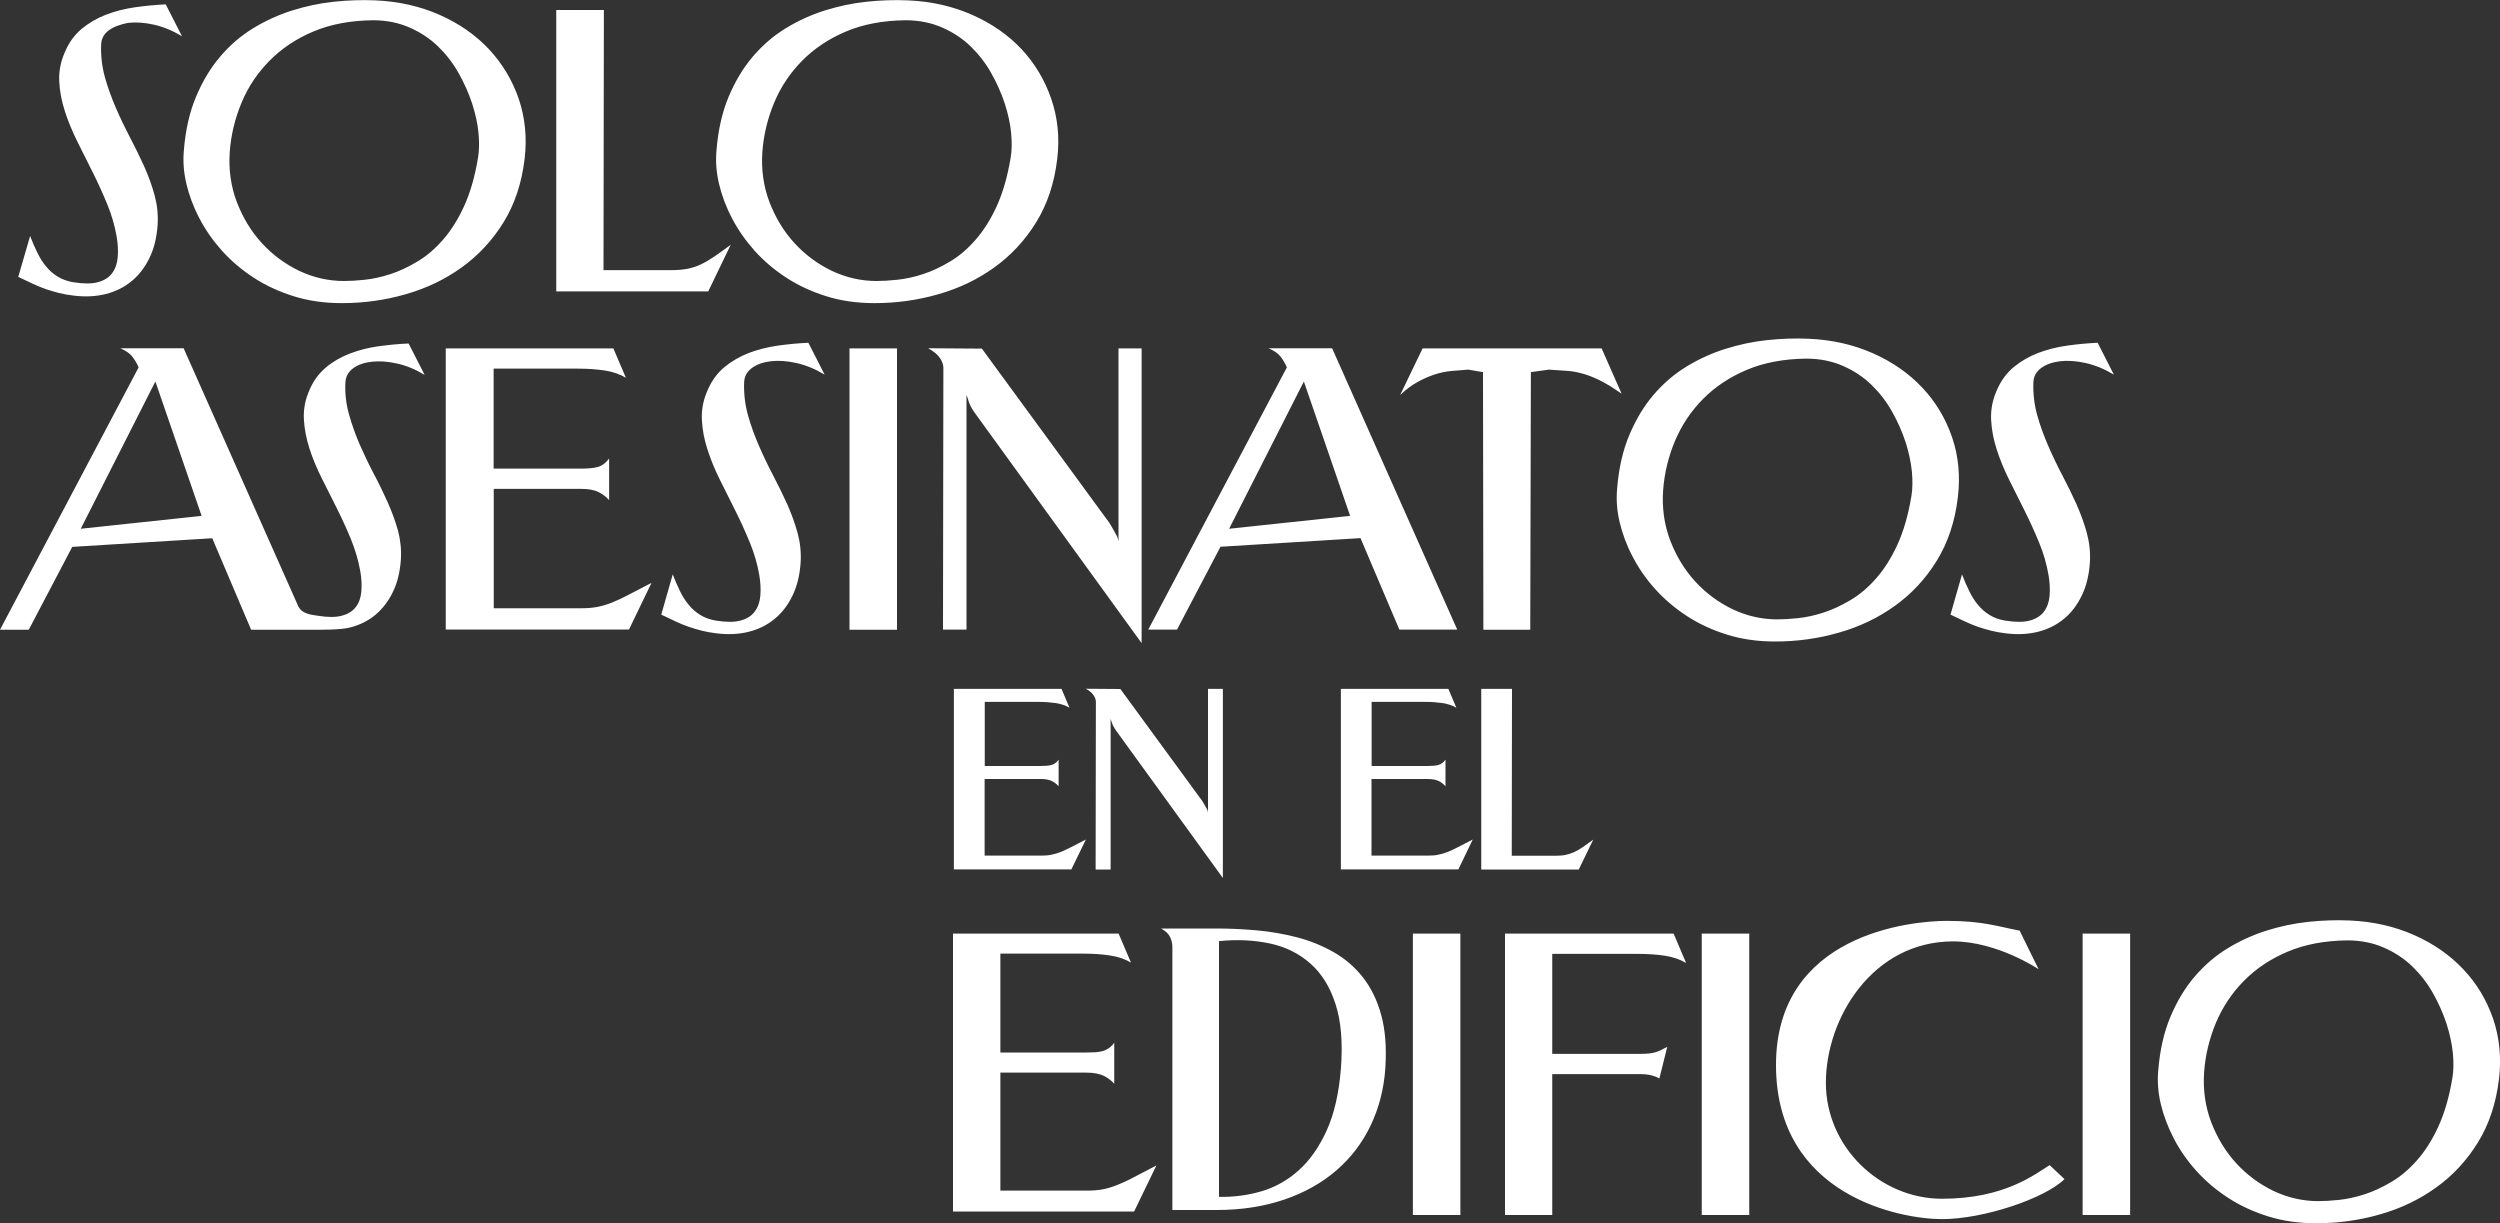 <?xml version="1.0" encoding="utf-8"?>
<!-- Generator: Adobe Illustrator 24.1.2, SVG Export Plug-In . SVG Version: 6.00 Build 0)  -->
<svg xmlns="http://www.w3.org/2000/svg" xmlns:xlink="http://www.w3.org/1999/xlink" version="1.1" x="0px" y="0px" width="2000px" height="978.7px" viewBox="0 0 2000 978.7" style="enable-background:new 0 0 2000 978.7;" xml:space="preserve">
<rect x="0" y="0" width="2000" height="978.7" fill="#333333" stroke="none"/>
<style type="text/css">
	.st0{fill:#FFFFFF;}
</style>
<g>
	<path class="st0" d="M24.1,188.8c1.8,4.8,3.8,9.3,5.8,13.4c2,4.1,4.3,7.8,7,11c2.7,3.3,5.8,6,9.3,8.1c3.5,2.2,7.7,3.7,12.5,4.5   c8.2,1.3,14.8,1.3,19.8-0.1c5-1.4,8.8-3.8,11.3-7.3c2.5-3.4,4-7.7,4.4-12.8c0.4-5.1,0.1-10.5-0.9-16.4c-1.5-8.7-4-17.3-7.5-25.8   c-3.5-8.5-7.3-16.9-11.5-25.3c-4.2-8.3-8.3-16.6-12.4-24.8c-4.1-8.2-7.4-16.3-10-24.3c-2.6-8-4.1-15.9-4.5-23.8   c-0.4-7.8,1-15.6,4.4-23.3c3.2-7.7,7.7-13.9,13.5-18.8c5.8-4.8,12.4-8.6,19.6-11.4c7.3-2.8,15-4.7,23.3-5.9   c8.3-1.2,16.4-1.9,24.4-2.3l13,25.5c-7.5-4.5-15-7.6-22.6-9.3c-7.6-1.7-14.5-2.1-20.6-1.4C96,19.6,90.9,21.4,87,24.3   c-3.9,2.9-6,6.8-6.1,11.6c-0.3,8.8,0.7,17.4,3,25.8c2.3,8.3,5.3,16.5,8.8,24.6c3.5,8.1,7.3,16,11.4,23.8   c4.1,7.8,7.8,15.5,11.3,23.1c3.4,7.7,6.2,15.4,8.3,23.1c2.1,7.8,2.9,15.6,2.4,23.6c-0.7,10-2.8,18.8-6.5,26.4   c-3.7,7.6-8.4,13.8-14.3,18.6c-5.8,4.8-12.7,8.3-20.6,10.3c-7.9,2-16.5,2.4-25.6,1.3c-4.3-0.5-8.3-1.2-11.9-2.1   c-3.6-0.9-7.1-2-10.5-3.1c-3.4-1.2-6.9-2.6-10.5-4.3c-3.6-1.7-7.5-3.5-11.6-5.5L24.1,188.8z M419.7,127c-2.3,19.5-8,36.5-16.9,50.9   c-8.9,14.4-20.1,26.4-33.4,36c-13.3,9.6-28.3,16.8-44.9,21.5c-16.6,4.8-33.6,7.1-51.1,7.1c-13.8,0-26.6-1.8-38.4-5.5   c-11.8-3.7-22.5-8.6-32.1-14.9c-9.7-6.3-18.1-13.5-25.4-21.6c-7.3-8.2-13.3-16.8-18-25.9c-4.8-9.1-8.2-18.3-10.4-27.6   c-2.2-9.3-2.8-18.3-2-26.8c1.3-16.3,4.6-30.7,9.8-43c5.2-12.3,11.6-23,19.4-32.1c7.8-9.1,16.5-16.6,26.4-22.6   c9.8-6,20.2-10.7,31-14.1c10.8-3.4,21.9-5.8,33.3-7c11.3-1.2,22.4-1.6,33.3-1.1c18.7,0.8,35.8,4.7,51.4,11.6   c15.6,6.9,28.8,16.1,39.5,27.5C401.8,50.8,409.8,64,415,79.1C420.1,94.2,421.7,110.2,419.7,127z M275.1,224.8   c4.7,0,10.3-0.3,16.8-1c6.5-0.7,13.3-2.2,20.4-4.5c7.1-2.3,14.3-5.7,21.5-10c7.3-4.3,14.1-10.1,20.5-17.4c6.4-7.3,12.1-16.3,17-27   c4.9-10.8,8.6-23.6,11.1-38.6c1-5.7,1.1-12.3,0.4-19.9c-0.7-7.6-2.5-15.5-5.1-23.6c-2.7-8.2-6.3-16.3-10.8-24.3s-10-15.1-16.5-21.4   c-6.5-6.3-14.1-11.3-22.8-15.1c-8.7-3.8-18.4-5.8-29.3-5.8c-18,0.2-33.9,3.2-47.6,9c-13.8,5.8-25.4,13.6-35,23.3   c-9.6,9.7-17.1,20.8-22.4,33.5c-5.3,12.7-8.5,25.8-9.5,39.5c-1,14.2,0.9,27.5,5.6,40c4.8,12.5,11.4,23.5,20,32.9   c8.6,9.4,18.6,16.8,30,22.3C250.9,222.1,262.8,224.8,275.1,224.8z M483.1,8l-0.3,208.1h54.8c4.7,0,8.8-0.4,12.5-1.1   c3.7-0.7,7.2-1.9,10.6-3.5c3.4-1.6,7-3.7,10.8-6.3c3.8-2.6,8.1-5.7,13.1-9.4l-18,37.3H445V8H483.1z M845.8,127   c-2.3,19.5-8,36.5-16.9,50.9c-8.9,14.4-20.1,26.4-33.4,36c-13.3,9.6-28.3,16.8-44.9,21.5c-16.6,4.8-33.6,7.1-51.1,7.1   c-13.8,0-26.6-1.8-38.4-5.5c-11.8-3.7-22.5-8.6-32.1-14.9c-9.7-6.3-18.1-13.5-25.4-21.6c-7.3-8.2-13.3-16.8-18-25.9   c-4.8-9.1-8.2-18.3-10.4-27.6c-2.2-9.3-2.8-18.3-2-26.8c1.3-16.3,4.6-30.7,9.8-43c5.2-12.3,11.6-23,19.4-32.1   c7.8-9.1,16.5-16.6,26.4-22.6c9.8-6,20.2-10.7,31-14.1c10.8-3.4,21.9-5.8,33.3-7c11.3-1.2,22.4-1.6,33.3-1.1   c18.7,0.8,35.8,4.7,51.4,11.6c15.6,6.9,28.8,16.1,39.5,27.5C827.9,50.8,835.8,64,841,79.1C846.2,94.2,847.8,110.2,845.8,127z    M701.2,224.8c4.7,0,10.3-0.3,16.8-1c6.5-0.7,13.3-2.2,20.4-4.5c7.1-2.3,14.3-5.7,21.5-10c7.3-4.3,14.1-10.1,20.5-17.4   c6.4-7.3,12.1-16.3,17-27c4.9-10.8,8.6-23.6,11.1-38.6c1-5.7,1.1-12.3,0.4-19.9c-0.7-7.6-2.5-15.5-5.1-23.6   c-2.7-8.2-6.3-16.3-10.8-24.3s-10-15.1-16.5-21.4c-6.5-6.3-14.1-11.3-22.8-15.1c-8.7-3.8-18.4-5.8-29.3-5.8   c-18,0.2-33.9,3.2-47.6,9c-13.8,5.8-25.4,13.6-35,23.3c-9.6,9.7-17.1,20.8-22.4,33.5c-5.3,12.7-8.5,25.8-9.5,39.5   c-1,14.2,0.9,27.5,5.6,40c4.8,12.5,11.4,23.5,20,32.9c8.6,9.4,18.6,16.8,30,22.3C677,222.1,688.9,224.8,701.2,224.8z"/>
	<path class="st0" d="M1029.5,293.9c-1.2-2.8-2.8-5.6-4.8-8.3c-2-2.7-5.3-5-9.8-7h50.8l100.1,225.1h-46.3l-31.1-73.2l-112,6.9   l-34.8,66.3h-23L1029.5,293.9z M1080.1,412.7l-37-107.5L983.3,423L1080.1,412.7z M310.1,401.7c-3.4-7.5-7-15.1-11.1-22.7   c-4-7.6-7.7-15.4-11.2-23.3c-3.4-7.9-6.3-16-8.6-24.2c-2.3-8.2-3.3-16.6-2.9-25.3c0.2-4.7,2.2-8.6,6-11.4c3.8-2.9,8.8-4.7,14.9-5.4   c6.1-0.7,12.8-0.3,20.3,1.4c7.5,1.6,14.9,4.7,22.2,9.1l-12.8-25.1c-7.9,0.3-15.9,1.1-24,2.2c-8.1,1.1-15.7,3.1-22.9,5.8   c-7.1,2.7-13.6,6.4-19.3,11.2c-5.7,4.8-10.2,10.9-13.3,18.4c-3.3,7.5-4.7,15.2-4.3,22.9c0.4,7.7,1.9,15.5,4.4,23.3   c2.5,7.9,5.8,15.8,9.8,23.8c4,8,8.1,16.1,12.2,24.3c4.1,8.2,7.9,16.5,11.3,24.8c3.4,8.4,5.9,16.8,7.4,25.3c1,5.7,1.3,11.1,0.9,16.1   c-0.4,5-1.8,9.2-4.3,12.5c-2.5,3.4-6.1,5.7-11.1,7.1c-4.9,1.4-11.4,1.4-19.4,0.1c-4.8-0.8-13-1.2-15.9-8.1l-91.5-205.9H96.3   c4.5,2,7.8,4.3,9.8,7c2,2.7,3.6,5.4,4.8,8.3L0,503.8h23l34.8-66.3l112-6.9l31.1,73.2h46.3c9.9,0,25,0.2,32.8-1.8   c7.8-2,14.5-5.3,20.3-10.1c5.7-4.8,10.4-10.9,14-18.3c3.6-7.4,5.7-16.1,6.4-25.9c0.5-7.9-0.3-15.6-2.3-23.2   C316.2,416.8,313.5,409.3,310.1,401.7z M64.6,423l59.7-117.8l37,107.5L64.6,423z M356.6,278.7h134.1l10,23.5   c-4.7-2.8-10.3-4.8-16.8-5.8c-6.5-1-13.8-1.5-22-1.5h-67v80h69.8c2.7,0,5.1-0.1,7.4-0.3c2.3-0.2,4.3-0.5,6-1   c1.8-0.5,3.4-1.3,4.9-2.4c1.5-1.1,2.9-2.5,4.3-4.4v33.3c-2.3-2.7-5.2-4.8-8.6-6.5c-3.4-1.7-8-2.5-13.9-2.5h-69.8v95.5h70.5   c4.7,0,8.9-0.4,12.6-1.1c3.8-0.8,7.6-1.9,11.6-3.5c4-1.6,8.5-3.7,13.4-6.3c4.9-2.6,11-5.7,18.1-9.4l-18,37.3H356.6V278.7z    M538.2,459.5c1.8,4.8,3.8,9.3,5.8,13.4c2,4.1,4.3,7.8,7,11c2.7,3.3,5.8,6,9.3,8.1c3.5,2.2,7.7,3.7,12.5,4.5   c8.2,1.3,14.8,1.3,19.8-0.1c5-1.4,8.8-3.8,11.3-7.3c2.5-3.4,4-7.7,4.4-12.8c0.4-5.1,0.1-10.5-0.9-16.4c-1.5-8.7-4-17.3-7.5-25.8   c-3.5-8.5-7.3-16.9-11.5-25.3c-4.2-8.3-8.3-16.6-12.4-24.8c-4.1-8.2-7.4-16.3-10-24.3c-2.6-8-4.1-15.9-4.5-23.8   c-0.4-7.8,1-15.6,4.4-23.3c3.2-7.7,7.7-13.9,13.5-18.8c5.8-4.8,12.4-8.6,19.6-11.4c7.3-2.8,15-4.7,23.3-5.9   c8.3-1.2,16.4-1.9,24.4-2.3l13,25.5c-7.5-4.5-15-7.6-22.6-9.3c-7.6-1.7-14.5-2.1-20.6-1.4c-6.2,0.8-11.2,2.6-15.1,5.5   c-3.9,2.9-6,6.8-6.1,11.6c-0.3,8.8,0.7,17.4,3,25.8c2.3,8.3,5.3,16.5,8.8,24.6c3.5,8.1,7.3,16,11.4,23.8   c4.1,7.8,7.8,15.5,11.3,23.1c3.4,7.7,6.2,15.4,8.3,23.1c2.1,7.8,2.9,15.6,2.4,23.6c-0.7,10-2.8,18.8-6.5,26.4   c-3.7,7.6-8.4,13.8-14.3,18.6c-5.8,4.8-12.7,8.3-20.6,10.3c-7.9,2-16.5,2.4-25.6,1.3c-4.3-0.5-8.3-1.2-11.9-2.1   c-3.6-0.9-7.1-2-10.5-3.1c-3.4-1.2-6.9-2.6-10.5-4.3c-3.6-1.7-7.5-3.5-11.6-5.5L538.2,459.5z M717.6,503.8h-38V278.7h38V503.8z    M752,286.5c-1.8-2.8-5-5.4-9.5-7.9l43,0.3l102.3,139.8c1.3,2.3,2.5,4.3,3.4,5.9c0.9,1.6,1.6,2.9,2.1,3.9c0.5,1,0.9,1.9,1.1,2.8   c0.3,0.8,0.4,1.7,0.4,2.5V278.7h18.5v235.8L781.2,332.2c-1.5-2-2.7-3.7-3.5-5.1c-0.8-1.4-1.5-2.7-2-3.9c-0.5-1.2-0.9-2.3-1.2-3.5   c-0.3-1.2-0.8-2.4-1.3-3.8v187.8h-18.8l0.3-209.6C754.7,291.8,753.8,289.3,752,286.5z M1281.3,278.7l16,36.3   c-6.7-4.7-12.5-8.3-17.6-10.8c-5.1-2.5-9.8-4.3-14.3-5.5c-4.4-1.2-8.7-1.9-12.9-2.1c-4.2-0.3-8.6-0.5-13.3-0.9l-14.5,2l-0.5,206.1   h-37.5l-0.3-206.1l-11.8-2c-4.7,0.3-9.2,0.7-13.6,1.1c-4.4,0.4-8.8,1.3-13.3,2.8c-4.4,1.4-8.9,3.4-13.5,5.9   c-4.6,2.5-9.3,6-14.1,10.5l18-37.3H1281.3z M1566.3,397.7c-2.3,19.5-8,36.5-16.9,50.9c-8.9,14.4-20,26.4-33.4,36   c-13.3,9.6-28.3,16.8-44.9,21.5c-16.6,4.8-33.6,7.1-51.1,7.1c-13.8,0-26.6-1.8-38.4-5.5c-11.8-3.7-22.5-8.6-32.1-14.9   c-9.7-6.3-18.1-13.5-25.4-21.6s-13.3-16.8-18-25.9c-4.8-9.1-8.2-18.3-10.4-27.6c-2.2-9.3-2.8-18.3-2-26.8c1.3-16.3,4.6-30.7,9.8-43   c5.2-12.3,11.6-23,19.4-32.1c7.8-9.1,16.5-16.6,26.4-22.6c9.8-6,20.2-10.7,31-14.1c10.8-3.4,21.9-5.8,33.3-7   c11.3-1.2,22.4-1.6,33.3-1.1c18.7,0.8,35.8,4.7,51.4,11.6c15.6,6.9,28.8,16.1,39.5,27.5c10.8,11.4,18.7,24.7,23.9,39.8   C1566.8,364.9,1568.3,380.9,1566.3,397.7z M1421.8,495.5c4.7,0,10.3-0.3,16.8-1c6.5-0.7,13.3-2.2,20.4-4.5   c7.1-2.3,14.3-5.7,21.5-10c7.3-4.3,14.1-10.1,20.5-17.4c6.4-7.3,12.1-16.3,17-27c4.9-10.8,8.6-23.6,11.1-38.6   c1-5.7,1.1-12.3,0.4-19.9c-0.8-7.6-2.5-15.5-5.1-23.6c-2.7-8.2-6.3-16.3-10.8-24.3c-4.5-8-10-15.1-16.5-21.4   c-6.5-6.3-14.1-11.3-22.8-15.1c-8.7-3.8-18.4-5.8-29.3-5.8c-18,0.2-33.9,3.2-47.6,9c-13.8,5.8-25.4,13.6-35,23.3   c-9.6,9.7-17,20.8-22.4,33.5c-5.3,12.7-8.5,25.8-9.5,39.5c-1,14.2,0.9,27.5,5.6,40c4.8,12.5,11.4,23.5,20,32.9   c8.6,9.4,18.6,16.8,30,22.3C1397.6,492.8,1409.4,495.5,1421.8,495.5z M1569.6,459.5c1.8,4.8,3.8,9.3,5.8,13.4s4.3,7.8,7,11   c2.7,3.3,5.8,6,9.3,8.1c3.5,2.2,7.7,3.7,12.5,4.5c8.2,1.3,14.8,1.3,19.8-0.1c5-1.4,8.8-3.8,11.3-7.3c2.5-3.4,4-7.7,4.4-12.8   c0.4-5.1,0.1-10.5-0.9-16.4c-1.5-8.7-4-17.3-7.5-25.8c-3.5-8.5-7.3-16.9-11.5-25.3c-4.2-8.3-8.3-16.6-12.4-24.8   c-4.1-8.2-7.4-16.3-10-24.3c-2.6-8-4.1-15.9-4.5-23.8c-0.4-7.8,1-15.6,4.4-23.3c3.2-7.7,7.7-13.9,13.5-18.8   c5.8-4.8,12.4-8.6,19.6-11.4c7.3-2.8,15-4.7,23.3-5.9c8.3-1.2,16.4-1.9,24.4-2.3l13,25.5c-7.5-4.5-15.1-7.6-22.6-9.3   c-7.6-1.7-14.5-2.1-20.6-1.4c-6.2,0.8-11.2,2.6-15.1,5.5c-3.9,2.9-6,6.8-6.1,11.6c-0.3,8.8,0.7,17.4,3,25.8   c2.3,8.3,5.3,16.5,8.8,24.6c3.5,8.1,7.3,16,11.4,23.8c4.1,7.8,7.8,15.5,11.3,23.1c3.4,7.7,6.2,15.4,8.3,23.1   c2.1,7.8,2.9,15.6,2.4,23.6c-0.7,10-2.8,18.8-6.5,26.4c-3.7,7.6-8.4,13.8-14.3,18.6c-5.8,4.8-12.7,8.3-20.6,10.3   c-7.9,2-16.5,2.4-25.6,1.3c-4.3-0.5-8.3-1.2-11.9-2.1c-3.6-0.9-7.1-2-10.5-3.1c-3.4-1.2-6.9-2.6-10.5-4.3   c-3.6-1.7-7.5-3.5-11.6-5.5L1569.6,459.5z"/>
	<path class="st0" d="M763.2,551.1h86l6.4,15.1c-3-1.8-6.6-3-10.7-3.7c-4.2-0.6-8.9-1-14.1-1h-43v51.3h44.8c1.7,0,3.3-0.1,4.7-0.2   c1.4-0.1,2.7-0.3,3.8-0.6c1.1-0.3,2.2-0.8,3.1-1.5c1-0.7,1.9-1.6,2.7-2.8V629c-1.5-1.7-3.3-3.1-5.5-4.2c-2.2-1.1-5.2-1.6-8.9-1.6   h-44.8v61.3h45.2c3,0,5.7-0.2,8.1-0.7c2.4-0.5,4.9-1.2,7.5-2.2c2.6-1,5.4-2.4,8.6-4c3.2-1.7,7-3.7,11.6-6l-11.6,23.9h-94V551.1z    M874.8,556.1c-1.2-1.8-3.2-3.5-6.1-5.1l27.6,0.2l65.6,89.7c0.9,1.5,1.6,2.8,2.2,3.8c0.6,1,1,1.8,1.4,2.5s0.6,1.2,0.7,1.8   s0.2,1.1,0.2,1.6v-99.5h11.9v151.3l-84.7-116.9c-1-1.3-1.7-2.4-2.2-3.3c-0.5-0.9-1-1.7-1.3-2.5s-0.6-1.5-0.8-2.2   c-0.2-0.7-0.5-1.6-0.8-2.4v120.5h-12l0.2-134.4C876.6,559.5,876,557.9,874.8,556.1z M1072.7,551.1h86l6.4,15.1   c-3-1.8-6.6-3-10.7-3.7c-4.2-0.6-8.9-1-14.1-1h-43v51.3h44.8c1.7,0,3.3-0.1,4.7-0.2c1.4-0.1,2.7-0.3,3.8-0.6   c1.1-0.3,2.2-0.8,3.1-1.5c1-0.7,1.9-1.6,2.7-2.8V629c-1.5-1.7-3.3-3.1-5.5-4.2c-2.2-1.1-5.2-1.6-8.9-1.6h-44.8v61.3h45.2   c3,0,5.7-0.2,8.1-0.7c2.4-0.5,4.9-1.2,7.5-2.2c2.6-1,5.4-2.4,8.6-4c3.2-1.7,7-3.7,11.6-6l-11.5,23.9h-94V551.1z M1209.6,551.1   l-0.2,133.5h35.1c3,0,5.7-0.2,8-0.7c2.4-0.5,4.6-1.2,6.8-2.2c2.2-1,4.5-2.4,6.9-4c2.4-1.7,5.2-3.7,8.4-6l-11.6,23.9h-78V551.1   H1209.6z"/>
	<path class="st0" d="M762.4,746.9h132.5l9.9,23.2c-4.6-2.8-10.1-4.7-16.6-5.7c-6.4-1-13.7-1.5-21.7-1.5h-66.2V842h68.9   c2.6,0,5.1-0.1,7.3-0.2c2.2-0.2,4.2-0.5,5.9-1c1.7-0.5,3.3-1.3,4.8-2.3c1.5-1.1,2.9-2.5,4.2-4.3V867c-2.3-2.6-5.2-4.8-8.5-6.4   c-3.4-1.6-7.9-2.5-13.7-2.5h-68.9v94.4h69.7c4.6,0,8.8-0.4,12.5-1.1c3.7-0.7,7.5-1.9,11.5-3.5c4-1.6,8.4-3.6,13.2-6.2   c4.9-2.6,10.8-5.6,17.9-9.3l-17.8,36.8H762.4V746.9z M937.9,967.9V757.8c0-3.2-0.7-6-2-8.5c-1.3-2.5-3.7-4.7-7.1-6.5h44.5   c10.5,0,21.2,0.5,32.3,1.5c11.1,1,21.8,2.9,32.2,5.6c10.4,2.7,20.1,6.7,29.1,11.8c9,5.1,16.8,11.8,23.3,20   c6.5,8.3,11.5,18.3,14.7,30.1c3.3,11.8,4.4,25.9,3.4,42.3c-1.1,16.8-5.1,32.3-11.8,46.3c-6.7,14-15.9,26-27.5,36   c-11.6,10-25.5,17.8-41.7,23.3c-16.2,5.5-34.2,8.3-54,8.3H937.9z M1008.9,953.1c11-3.2,20.9-8.7,29.8-16.6   c8.9-7.9,16.4-18.5,22.5-31.8c6.1-13.3,9.9-29.8,11.5-49.6c1.6-20.7,0.2-37.9-4.2-51.6c-4.4-13.8-11.1-24.6-20.1-32.6   c-9-8-19.8-13.4-32.4-16.1c-12.6-2.7-26.2-3.4-40.8-1.9v204.6C986.7,957.7,997.9,956.3,1008.9,953.1z M1168.3,972h-38V746.9h38V972   z M1204.1,746.9h134.8l10,23.5c-4.7-2.8-10.3-4.8-16.8-5.8c-6.5-1-13.8-1.5-22-1.5h-68.3v80h70.2c2.7,0,5-0.1,7-0.3   c2-0.2,3.8-0.5,5.4-1c1.6-0.5,3.1-1.1,4.5-1.8c1.4-0.7,3-1.5,4.9-2.5l-6.3,25.3c-2-1.2-4.2-2-6.6-2.6c-2.4-0.6-5.4-0.9-8.9-0.9   h-70.2V972h-37.8V746.9z M1399.4,972h-38V746.9h38V972z M1704.1,972h-38V746.9h38V972z M1999.2,863.1c-2.3,19.5-8,36.5-16.9,50.9   c-8.9,14.4-20,26.4-33.4,36c-13.3,9.6-28.3,16.8-44.9,21.5c-16.6,4.8-33.6,7.1-51.1,7.1c-13.8,0-26.6-1.8-38.4-5.5   c-11.8-3.7-22.5-8.6-32.1-14.9c-9.7-6.3-18.1-13.5-25.4-21.6s-13.3-16.8-18-25.9s-8.2-18.3-10.4-27.6c-2.2-9.3-2.8-18.3-2-26.8   c1.3-16.3,4.6-30.7,9.8-43c5.2-12.3,11.6-23,19.4-32.1c7.8-9.1,16.5-16.6,26.4-22.6c9.8-6,20.2-10.7,31-14.1   c10.8-3.4,21.9-5.8,33.3-7c11.3-1.2,22.4-1.6,33.3-1.1c18.7,0.8,35.8,4.7,51.4,11.6c15.6,6.9,28.8,16.1,39.5,27.5   c10.8,11.4,18.7,24.7,23.9,39.8C1999.6,830.3,2001.2,846.3,1999.2,863.1z M1854.6,960.9c4.7,0,10.3-0.3,16.8-1   c6.5-0.7,13.3-2.2,20.4-4.5c7.1-2.3,14.3-5.7,21.5-10c7.3-4.3,14.1-10.1,20.5-17.4c6.4-7.3,12.1-16.3,17-27   c4.9-10.8,8.6-23.6,11.1-38.6c1-5.7,1.1-12.3,0.4-19.9c-0.8-7.6-2.5-15.5-5.1-23.6c-2.7-8.2-6.3-16.3-10.8-24.3   c-4.5-8-10-15.1-16.5-21.4c-6.5-6.3-14.1-11.3-22.8-15.1c-8.7-3.8-18.4-5.8-29.3-5.8c-18,0.2-33.9,3.2-47.6,9   c-13.8,5.8-25.4,13.6-35,23.3c-9.6,9.7-17,20.8-22.4,33.5c-5.3,12.7-8.5,25.8-9.5,39.5c-1,14.2,0.9,27.5,5.6,40   c4.8,12.5,11.4,23.5,20,32.9c8.6,9.4,18.6,16.8,30,22.3C1830.4,958.2,1842.3,960.9,1854.6,960.9z M1630.9,775.4l-15.2-30.9   c-17.1-3.2-29.2-7.8-58.1-7.8s-136.8,10.4-136.8,115.3s99.8,123.3,132.8,123.3c33,0,82.1-16.4,98-32l-11.9-11.2   c-12.3,7.7-36.5,26.9-86.1,26.9c-49.6,0-92.9-41.3-92.9-92.8c0-51.5,37.2-113.1,101.9-113.1C1598,753.2,1630.9,775.4,1630.9,775.4z   "/>
</g>
</svg>
